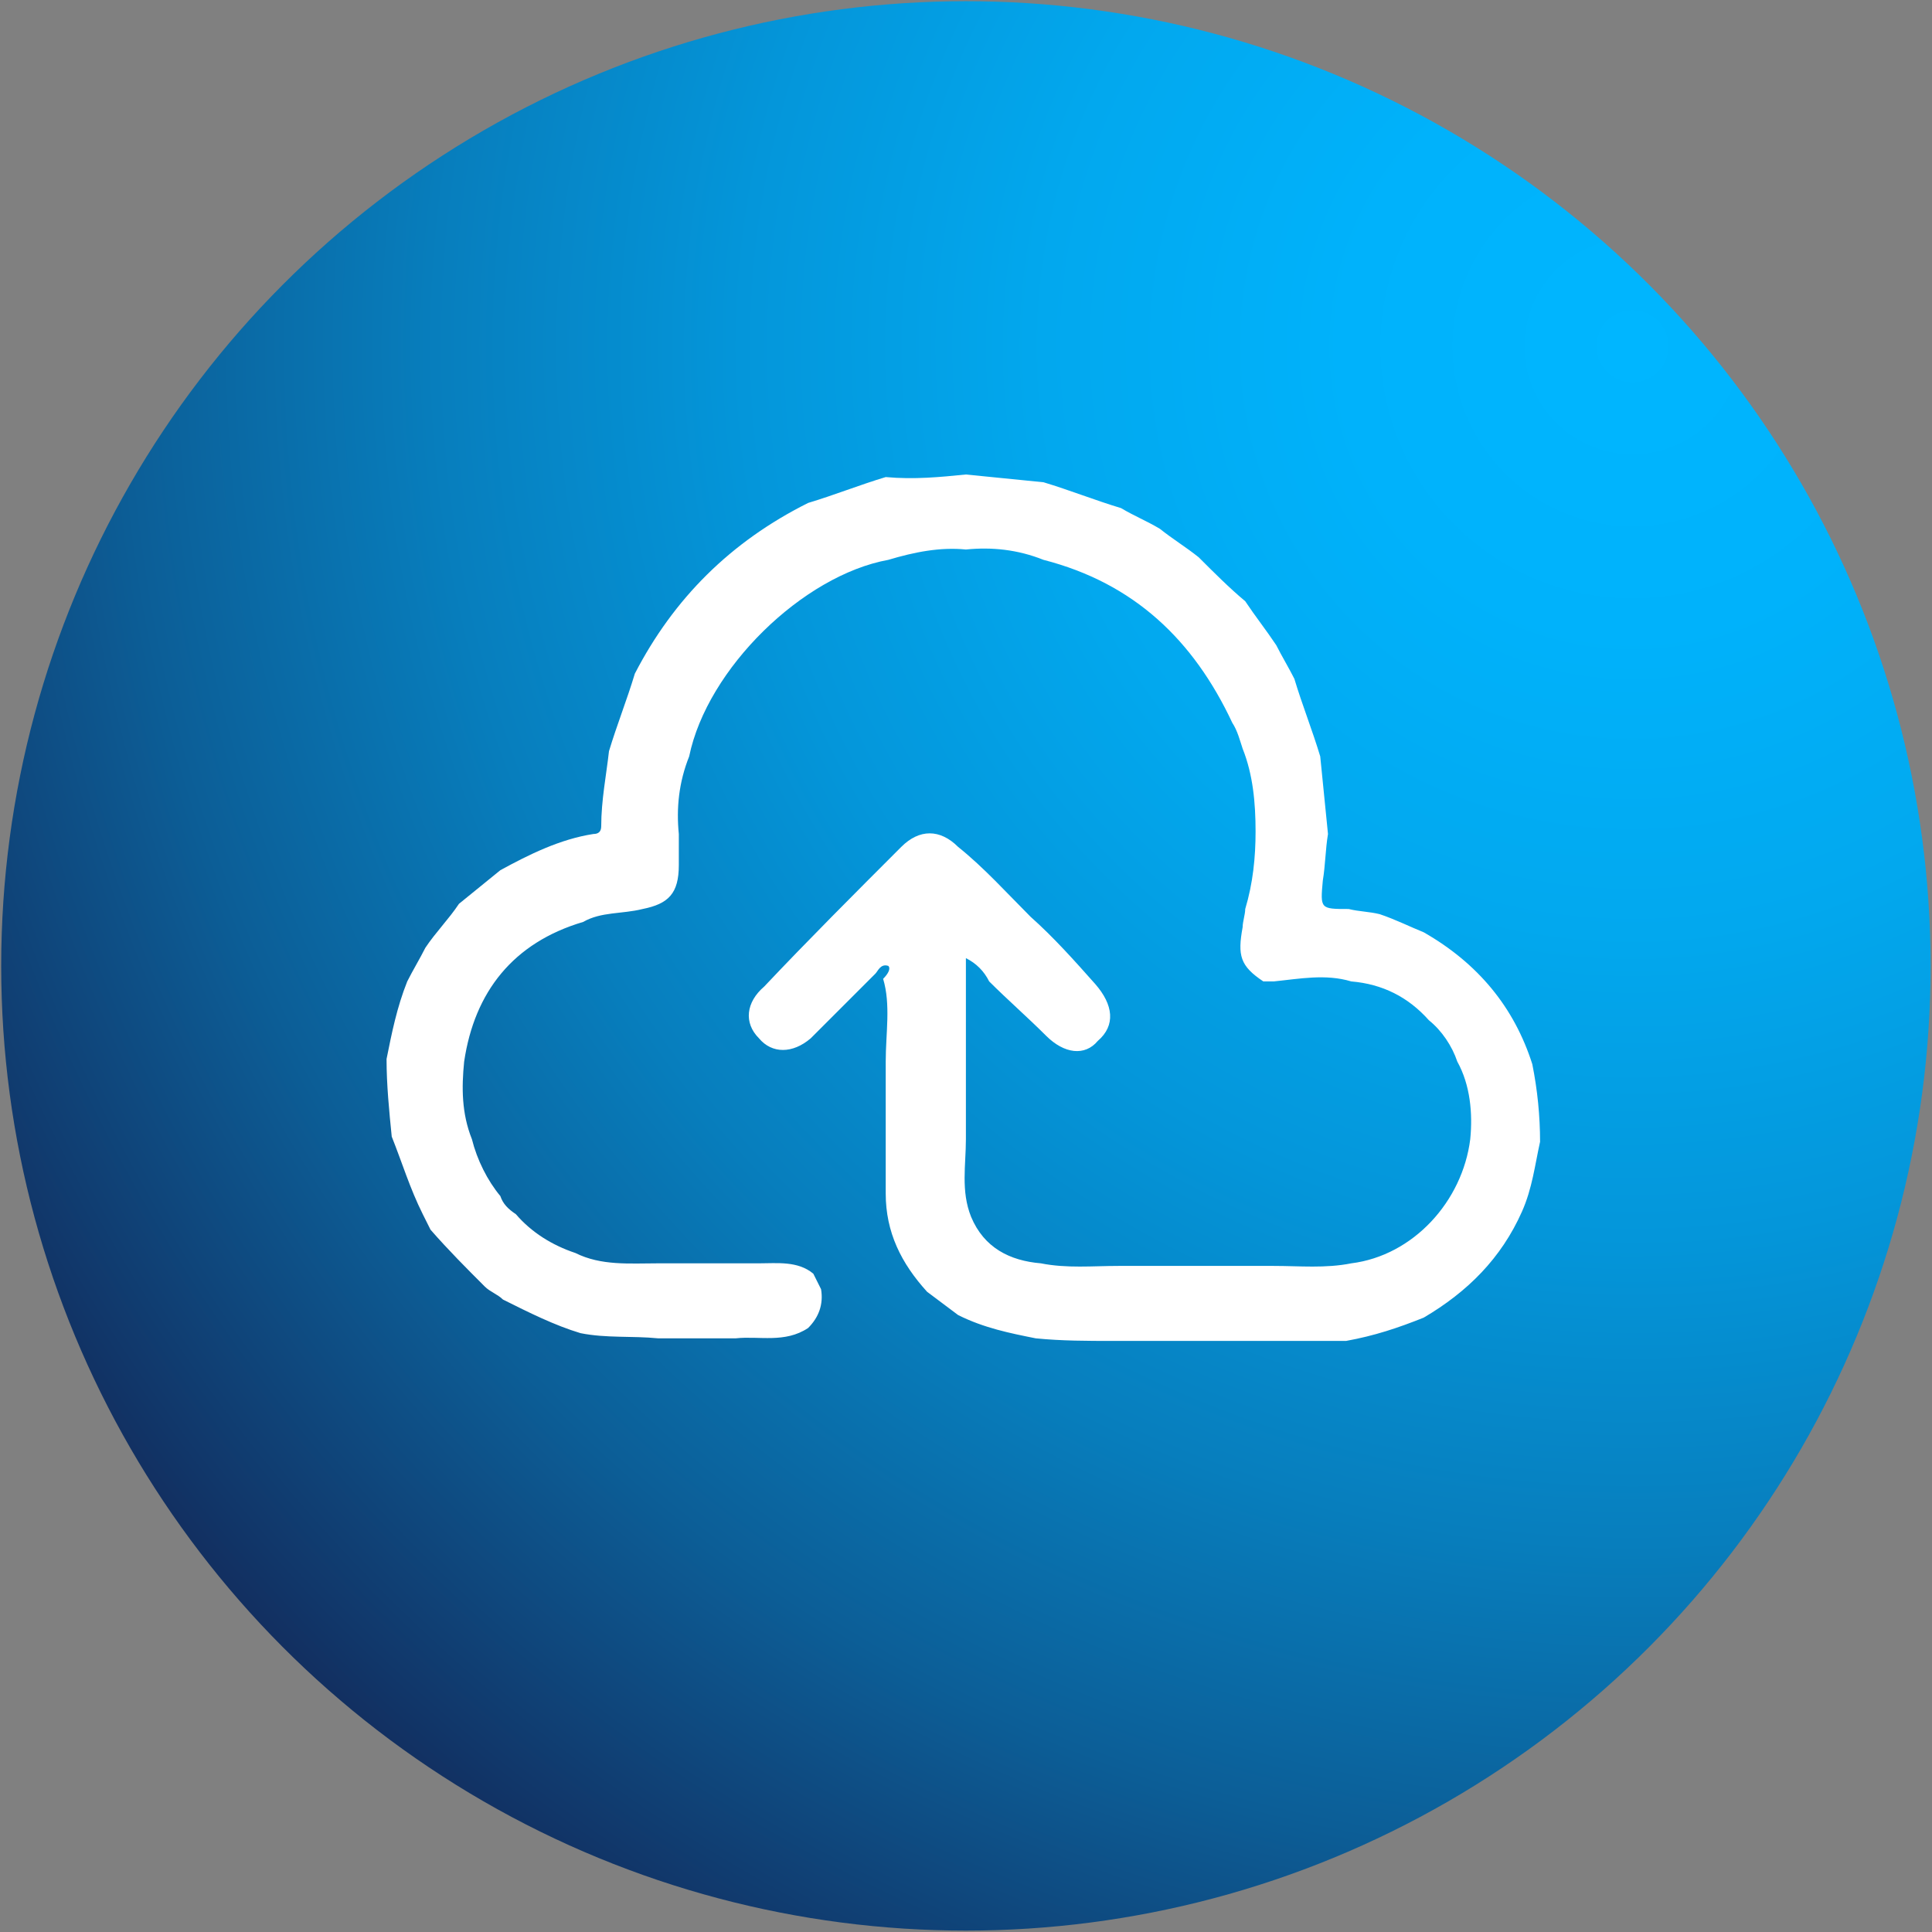 <?xml version="1.0" encoding="utf-8"?>
<!-- Generator: Adobe Illustrator 21.0.0, SVG Export Plug-In . SVG Version: 6.00 Build 0)  -->
<svg version="1.1" id="Layer_1" xmlns="http://www.w3.org/2000/svg" xmlns:xlink="http://www.w3.org/1999/xlink" x="0px" y="0px"
	 viewBox="0 0 193.1 193.1" style="enable-background:new 0 0 193.1 193.1;" xml:space="preserve">
<rect x="0" y="0" width="193.1" height="193.1" fill="#808080" stroke="none"/>
<style type="text/css">
	.st0{fill:url(#SVGID_1_);}
	.st1{fill:#FFFFFF;}
	.st2{fill:#122E5F;}
	.st3{opacity:0.65;}
	.st4{opacity:0.9;}
	.st5{fill:none;stroke:#FFFFFF;stroke-width:2;stroke-linecap:round;stroke-linejoin:round;stroke-miterlimit:10;}
	.st6{opacity:0.9;fill:none;stroke:#FFFFFF;stroke-width:2;stroke-linecap:round;stroke-linejoin:round;stroke-miterlimit:10;}
	.st7{fill-rule:evenodd;clip-rule:evenodd;fill:#FFFFFF;}
	.st8{fill:url(#SVGID_4_);}
	.st9{fill:url(#SVGID_5_);}
	.st10{fill:url(#SVGID_6_);}
	.st11{fill:#00ACE9;}
	.st12{fill:none;stroke:#122E5F;stroke-width:2;stroke-linecap:round;stroke-linejoin:round;stroke-miterlimit:10;}
	.st13{opacity:0.9;fill:none;stroke:#122E5F;stroke-width:2;stroke-linecap:round;stroke-linejoin:round;stroke-miterlimit:10;}
	.st14{fill:url(#SVGID_9_);}
	.st15{fill:none;stroke:#00B6ED;stroke-width:6;stroke-miterlimit:10;}
	.st16{opacity:8.000000e-02;}
	.st17{fill:#333333;}
	.st18{fill:#808080;}
	.st19{fill:#CCCCCC;}
	.st20{fill:#F2F2F2;}
	.st21{fill:#F9F9F9;}
	.st22{fill:url(#SVGID_10_);}
	.st23{fill:#E65440;}
	.st24{fill:url(#SVGID_11_);}
	.st25{fill:url(#SVGID_12_);}
	.st26{fill:url(#SVGID_13_);}
	.st27{fill:url(#SVGID_14_);}
	.st28{fill:#FEFEFE;}
	.st29{fill:url(#SVGID_15_);}
	.st30{fill:url(#SVGID_16_);}
	.st31{fill:url(#SVGID_17_);}
	.st32{fill:url(#SVGID_18_);}
	.st33{fill:url(#SVGID_19_);}
	.st34{fill:url(#SVGID_20_);}
	.st35{fill:url(#SVGID_21_);}
	.st36{fill:url(#SVGID_22_);}
	.st37{fill:url(#SVGID_23_);}
	.st38{fill:#999999;}
	.st39{fill:#E6E6E6;}
	.st40{fill:none;stroke:#FFFFFF;stroke-width:6;stroke-miterlimit:10;}
</style>
<symbol  id="S" viewBox="-37.3 -37.3 74.7 74.7">
	<radialGradient id="SVGID_1_" cx="25.772" cy="23.956" r="72.809" gradientUnits="userSpaceOnUse">
		<stop  offset="0" style="stop-color:#00B6FF"/>
		<stop  offset="0.153" style="stop-color:#00B2FB"/>
		<stop  offset="0.312" style="stop-color:#02A8EE"/>
		<stop  offset="0.473" style="stop-color:#0496DA"/>
		<stop  offset="0.636" style="stop-color:#077EBD"/>
		<stop  offset="0.801" style="stop-color:#0C5E97"/>
		<stop  offset="0.964" style="stop-color:#11376A"/>
		<stop  offset="1" style="stop-color:#122E5F"/>
	</radialGradient>
	<circle class="st0" cx="0" cy="0" r="37.3"/>
	<g id="S_2_">
		<path class="st1" d="M0,19c1-0.1,2-0.2,3-0.3c1-0.3,2-0.7,3-1c0.5-0.3,1-0.5,1.5-0.8c0.5-0.4,1-0.7,1.5-1.1
			c0.6-0.6,1.2-1.2,1.8-1.7c0.4-0.6,0.8-1.1,1.2-1.7c0.2-0.4,0.5-0.9,0.7-1.3c0.3-1,0.7-2,1-3c0.1-1,0.2-2,0.3-3
			c-0.1-0.6-0.1-1.2-0.2-1.8c-0.1-1.1-0.1-1.1,1-1.1c0.4-0.1,0.8-0.1,1.2-0.2c0.6-0.2,1.2-0.5,1.7-0.7c2.1-1.2,3.5-2.9,4.2-5.1
			c0.2-1,0.3-2,0.3-3c-0.2-0.9-0.3-1.8-0.7-2.7c-0.8-1.8-2.1-3.1-3.8-4.1c-1-0.4-1.9-0.7-3-0.9c-1,0-2,0-3,0c-1,0-2,0-3,0
			c-1,0-2,0-3,0c-1,0-2,0-3,0.1c-1,0.2-2,0.4-3,0.9c-0.4,0.3-0.8,0.6-1.2,0.9c-1,1.1-1.6,2.3-1.6,3.8c0,0.7,0,1.4,0,2.1c0,1,0,2,0,3
			c0,1.1,0.2,2.2-0.1,3.2C-3-0.3-2.9-0.1-3,0c-0.3,0.1-0.4-0.2-0.5-0.3C-4.4-1.2-5.2-2-6-2.8c-0.7-0.6-1.5-0.6-2,0
			c-0.6,0.6-0.5,1.4,0.2,2C-6.1,1-4.3,2.8-2.5,4.6c0.7,0.7,1.5,0.7,2.2,0c1-0.8,1.9-1.8,2.8-2.7c0.9-0.8,1.7-1.7,2.5-2.6
			c0.7-0.8,0.8-1.6,0.1-2.2C4.6-3.5,3.8-3.4,3.1-2.7C2.4-2,1.6-1.3,0.9-0.6C0.7-0.2,0.4,0.1,0,0.3c0-0.4,0-0.7,0-1c0-1,0-2,0-3
			c0-1,0-2,0-3c0-1-0.2-2,0.2-3c0.5-1.2,1.5-1.7,2.7-1.8c1-0.2,2-0.1,3-0.1c1,0,2,0,3,0c1,0,2,0,3,0c1,0,2-0.1,3,0.1
			c2.4,0.3,4.3,2.4,4.6,4.8c0.1,1,0,2.1-0.5,3c-0.2,0.6-0.6,1.2-1.1,1.6c-0.8,0.9-1.8,1.4-3,1.5c-1,0.3-2,0.1-3,0
			c-0.1,0-0.3,0-0.4,0c-0.9,0.6-1,1-0.8,2.1c0,0.2,0.1,0.5,0.1,0.7c0.3,1,0.4,2,0.4,3c0,1.1-0.1,2.2-0.5,3.2c-0.1,0.3-0.2,0.7-0.4,1
			c-1.5,3.2-3.8,5.4-7.3,6.3c-1,0.4-2,0.5-3,0.4c-1,0.1-2-0.1-3-0.4c-3.3-0.6-7-4.2-7.7-7.6c-0.4-1-0.5-2-0.4-3c0-0.4,0-0.8,0-1.2
			c0-1.1-0.4-1.5-1.4-1.7c-0.8-0.2-1.6-0.1-2.3-0.5C-17.5,0.9-19-1-19.4-3.7c-0.1-1-0.1-2,0.3-3c0.2-0.8,0.6-1.6,1.1-2.2
			c0.1-0.3,0.3-0.5,0.6-0.7c0.6-0.7,1.4-1.2,2.3-1.5c1-0.5,2.1-0.4,3.2-0.4c1,0,2,0,3,0c0.3,0,0.6,0,0.9,0c0.7,0,1.5,0.1,2.1-0.4
			c0.1-0.2,0.2-0.4,0.3-0.6c0.1-0.6-0.1-1.1-0.5-1.5C-7-14.6-8-14.3-8.9-14.4c-1,0-2,0-3,0c-1,0.1-2,0-3,0.2c-1,0.3-2,0.8-3,1.3
			c-0.2,0.2-0.5,0.3-0.7,0.5c-0.7,0.7-1.4,1.4-2.1,2.2c-0.1,0.2-0.2,0.4-0.3,0.6c-0.5,1-0.8,2-1.2,3c-0.1,1-0.2,2-0.2,3
			c0.2,1,0.4,2,0.8,3c0.2,0.4,0.5,0.9,0.7,1.3c0.4,0.6,0.9,1.1,1.3,1.7c0.5,0.4,1.1,0.9,1.6,1.3c1.1,0.6,2.3,1.2,3.6,1.4
			c0.2,0,0.3,0.1,0.3,0.3c0,1,0.2,2,0.3,2.9c0.3,1,0.7,2,1,3c1.5,2.9,3.7,5.1,6.7,6.6c1,0.3,2,0.7,3,1C-2,18.8-1,18.9,0,19z"/>
	</g>
</symbol>
<g id="BUSCAR">
</g>
<use xlink:href="#S"  width="74.7" height="74.7" x="-37.3" y="-37.3" transform="matrix(2.585 0 0 -2.585 96.54 96.54)" style="overflow:visible;"/>
</svg>
